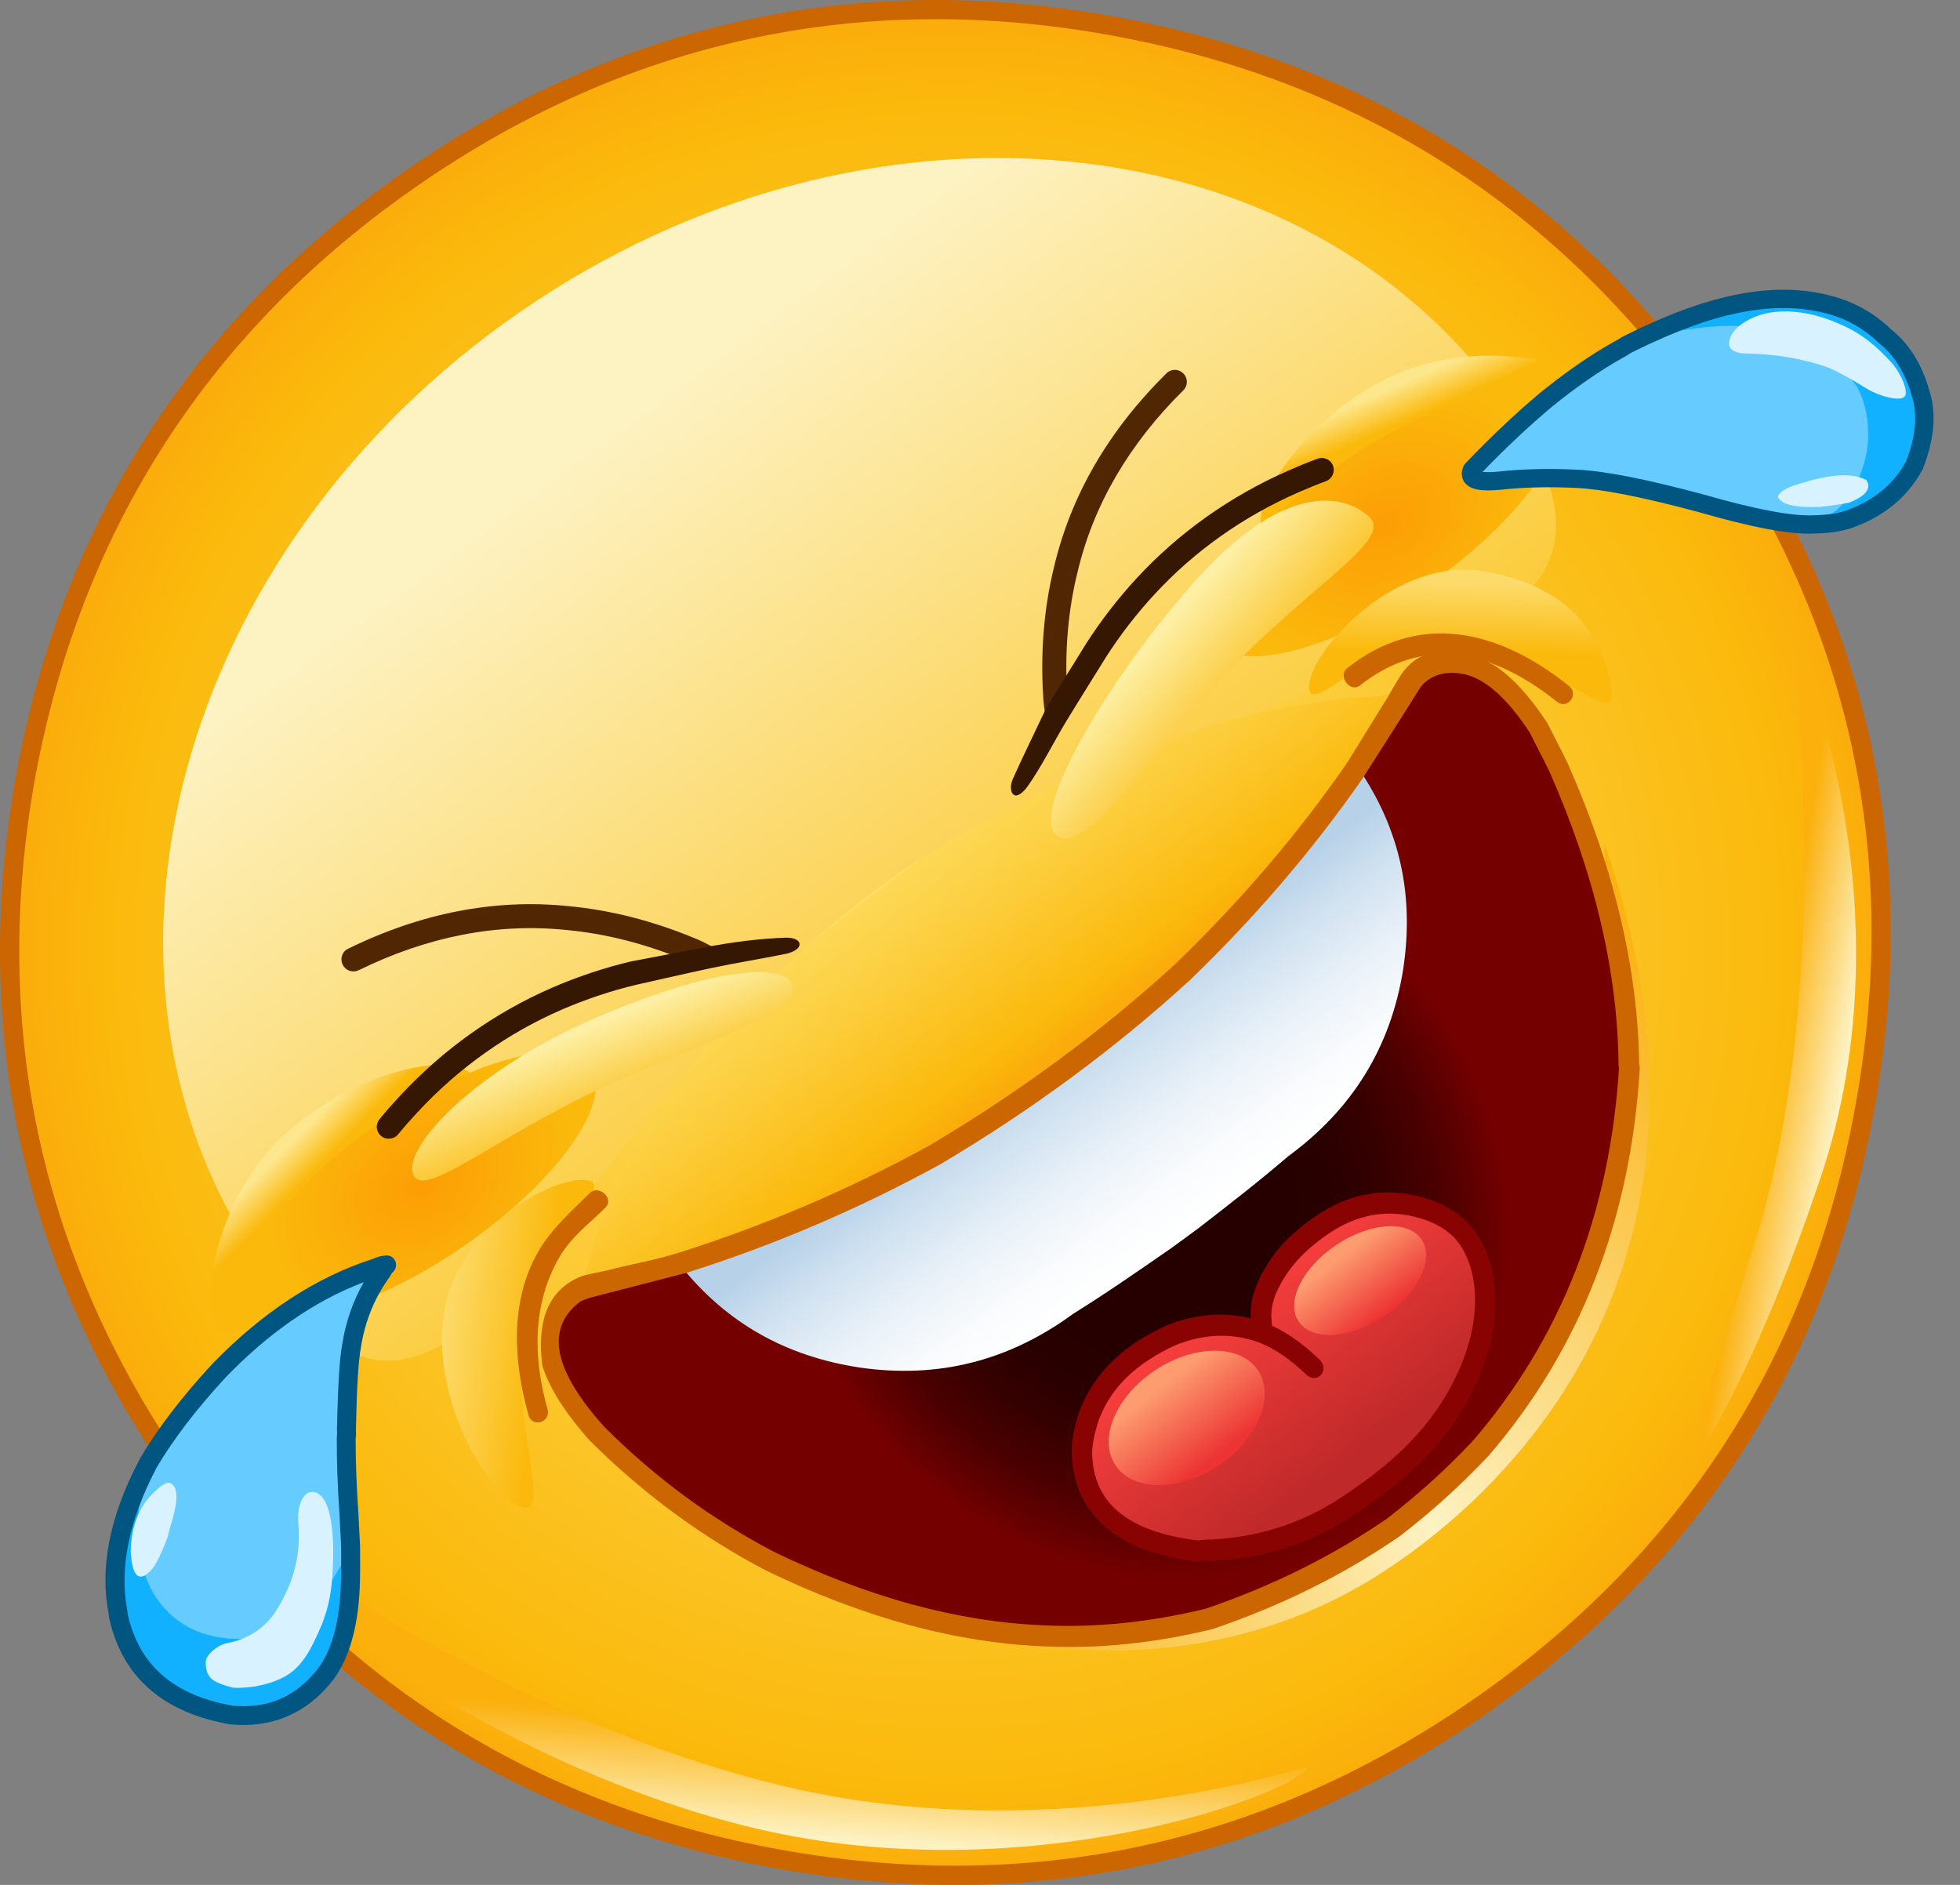<svg xmlns="http://www.w3.org/2000/svg" width="52" height="50" viewBox="0 0 52 50" fill="none"><rect x="0" y="0" width="52" height="50" fill="#808080" stroke="none"/><path d="M45.552 11.06C41.656 5.451 36.341 2.032 29.594 0.809C22.87 -0.409 16.688 0.928 11.061 4.811C5.434 8.694 2.003 13.992 0.768 20.703C-0.445 27.419 0.896 33.58 4.792 39.189C8.688 44.797 14.003 48.217 20.727 49.435C27.473 50.658 33.655 49.321 39.282 45.438C44.909 41.554 48.34 36.257 49.553 29.542C50.789 22.831 49.448 16.668 45.552 11.06Z" fill="url(#paint0_radial_474_1474)"></path><path d="M36.619 18.464C32.618 18.59 26.902 20.834 23.905 23.163C21.141 25.312 18.196 27.161 15.901 32.553C15.684 33.062 15.359 34.448 15.359 34.448C15.569 34.42 17.624 33.623 17.849 33.576C18.725 33.465 19.908 32.765 20.771 32.536C22.611 32.075 24.388 31.002 26.074 29.965C30.413 27.295 33.487 23.949 36.294 19.926C36.484 19.562 37.107 18.811 37.255 18.409C37.381 18.134 37.599 18.001 37.677 17.734C37.677 17.734 36.921 18.454 36.619 18.464Z" fill="url(#paint1_linear_474_1474)"></path><path d="M39.993 10.778C45.331 18.462 32.964 16.875 23.839 23.172C14.715 29.469 12.288 41.265 6.95 33.581C1.613 25.897 4.683 14.563 13.807 8.267C22.931 1.97 34.655 3.094 39.993 10.778Z" fill="url(#paint2_linear_474_1474)"></path><path d="M29.555 0.436C22.793 -0.789 16.493 0.571 10.831 4.479C5.173 8.383 1.674 13.785 0.432 20.535C-0.788 27.287 0.58 33.571 4.497 39.21C8.418 44.854 13.834 48.337 20.596 49.562C27.373 50.79 33.68 49.431 39.342 45.523C45.009 41.613 48.501 36.209 49.719 29.465C50.96 22.723 49.6 16.441 45.676 10.792C41.756 5.148 36.332 1.664 29.555 0.436ZM39.052 45.105C33.504 48.934 27.326 50.265 20.687 49.062C14.064 47.862 8.758 44.45 4.916 38.921C1.079 33.396 -0.261 27.24 0.934 20.626C2.151 14.014 5.578 8.722 11.121 4.897C16.668 1.068 22.84 -0.264 29.464 0.936C36.102 2.139 41.416 5.552 45.257 11.081C49.1 16.614 50.433 22.768 49.217 29.374C48.023 35.981 44.603 41.274 39.052 45.105Z" fill="#CC6600"></path><path d="M34.687 46.852C34.69 47.426 27.901 50.081 20.766 48.658C13.728 47.255 6.854 42.086 8.036 41.701C8.324 41.608 14.151 45.907 21.158 47.463C28.163 49.018 34.687 46.852 34.687 46.852Z" fill="url(#paint3_linear_474_1474)"></path><path d="M44.477 39.459C44.477 39.459 46.23 37.43 48.324 31.168C50.695 24.078 47.728 16.963 47.669 17.621C47.617 18.202 48.63 26.463 46.527 33.044C44.477 39.459 44.622 39.843 44.477 39.459Z" fill="url(#paint4_linear_474_1474)"></path><path d="M33.476 14.016C33.724 14.862 36.009 13.2 38.105 12.277C40.201 11.353 42.588 11.118 42.231 10.313C41.874 9.508 39.12 9.009 37.023 9.932C34.928 10.855 33.211 13.109 33.476 14.016Z" fill="url(#paint5_linear_474_1474)"></path><path d="M32.239 17.005C32.864 17.904 35.38 17.246 37.86 15.534C40.34 13.823 41.844 11.707 41.219 10.807C40.594 9.908 38.078 10.567 35.598 12.278C33.118 13.989 31.614 16.105 32.239 17.005Z" fill="url(#paint6_radial_474_1474)"></path><path d="M12.421 28.427C13.127 28.956 10.762 30.503 9.158 32.133C7.553 33.764 6.492 35.909 5.862 35.292C5.231 34.676 5.732 31.93 7.337 30.299C8.941 28.669 11.662 27.86 12.421 28.427Z" fill="url(#paint7_linear_474_1474)"></path><path d="M15.664 28.327C16.289 29.226 14.785 31.343 12.305 33.054C9.825 34.765 7.309 35.423 6.684 34.524C6.06 33.625 7.563 31.508 10.043 29.797C12.523 28.086 15.039 27.427 15.664 28.327Z" fill="url(#paint8_radial_474_1474)"></path><path d="M36.319 13.704C37.012 14.335 34.641 15.571 32.401 18.017C30.16 20.463 28.699 22.765 28.006 22.134C27.312 21.503 29.588 17.725 31.828 15.28C34.069 12.834 35.626 13.073 36.319 13.704Z" fill="url(#paint9_linear_474_1474)"></path><path d="M10.956 31.14C11.202 31.87 13.121 30.169 15.974 28.86C18.827 27.551 21.263 26.862 21.017 26.132C20.77 25.402 18.257 25.871 15.404 27.18C12.551 28.489 10.709 30.41 10.956 31.14Z" fill="url(#paint10_linear_474_1474)"></path><path d="M19.359 41.001C19.359 41.001 28.959 46.825 36.801 41.628C40.827 38.959 46.188 32.836 42.564 22.361C42.564 22.361 44.174 47.168 19.359 41.001Z" fill="url(#paint11_linear_474_1474)"></path><path d="M18.093 33.503L17.234 33.803C18.45 35.324 20.383 37.041 22.368 37.337C24.444 37.634 26.9 37.574 28.599 36.329C29.495 35.772 30.58 34.753 31.445 34.153L32.208 33.594C32.248 33.565 32.788 33.169 32.808 33.154C33.602 32.54 33.935 31.973 34.716 31.301C36.415 30.056 38.742 27.889 39.076 25.828C39.381 23.853 37.525 21.351 36.428 19.743L35.967 20.41C34.629 22.347 33.089 24.136 31.364 25.796C29.365 27.624 27.174 29.23 24.802 30.636C22.637 31.826 20.389 32.779 18.093 33.503Z" fill="url(#paint12_linear_474_1474)"></path><path d="M15.344 34.23C14.147 35.04 14.299 36.316 15.838 38.029C17.231 39.42 18.762 40.544 20.448 41.422C22.951 42.627 25.368 43.301 27.72 43.395C29.202 43.465 30.656 43.291 32.075 42.946C33.85 42.339 35.482 41.54 36.975 40.512C37.809 39.868 38.574 39.175 39.273 38.432C41.686 35.641 42.999 32.268 43.231 28.299L43.216 28.278C43.197 25.782 42.578 23.131 41.353 20.362C41.191 20.019 41.008 19.69 40.83 19.325C39.693 17.581 38.578 17.144 37.484 18.011C37.369 18.227 37.236 18.457 37.086 18.666L37.101 18.687L37.081 18.702C36.73 19.256 36.38 19.811 36.012 20.345C36.028 20.366 36.028 20.366 36.044 20.387C37.14 21.995 37.53 23.757 37.224 25.732C36.89 27.793 35.876 29.427 34.177 30.672C33.396 31.343 32.581 31.973 31.788 32.587C31.768 32.602 31.729 32.631 31.689 32.66L31.096 33.094C30.231 33.694 29.366 34.295 28.47 34.853C26.771 36.097 24.902 36.575 22.826 36.279C20.841 35.982 19.267 35.088 18.052 33.568C18.036 33.546 18.036 33.546 18.02 33.525C17.399 33.715 16.763 33.884 16.126 34.052L16.107 34.066L16.091 34.045C15.846 34.126 15.585 34.185 15.344 34.23Z" fill="url(#paint13_radial_474_1474)"></path><path d="M28.881 37.595C28.776 37.921 28.711 38.221 28.703 38.514C28.731 40.002 29.747 40.894 31.773 41.14C31.809 41.149 31.865 41.144 31.94 41.125C33.37 41.099 34.657 40.687 35.777 39.939C36.734 39.299 37.914 38.363 38.719 36.799C39.603 35.087 39.496 33.672 38.959 32.877C38.646 32.413 38.11 32.099 37.399 31.966C36.618 31.814 35.843 31.98 35.111 32.469C34.5 32.877 34.045 33.342 33.74 33.897C33.514 34.306 33.419 34.69 33.469 35.072C33.474 35.166 33.478 35.259 33.517 35.362C32.722 35.059 31.914 35.086 31.097 35.409C30.823 35.527 30.544 35.682 30.279 35.859C29.608 36.308 29.137 36.879 28.881 37.595Z" fill="url(#paint14_linear_474_1474)"></path><path d="M35.938 40.179C34.767 40.962 33.44 41.375 31.995 41.407C31.886 41.431 31.804 41.433 31.728 41.414C29.048 41.09 28.451 39.649 28.43 38.499C28.439 38.184 28.498 37.868 28.62 37.49C28.891 36.731 29.394 36.105 30.118 35.621C30.396 35.435 30.693 35.272 30.974 35.15C31.729 34.852 32.469 34.794 33.186 34.973C33.157 34.589 33.26 34.18 33.501 33.745C33.817 33.167 34.291 32.671 34.949 32.232C35.735 31.706 36.569 31.525 37.428 31.691C38.215 31.839 38.82 32.199 39.179 32.731C39.738 33.56 39.994 35.11 39.032 36.972C38.247 38.498 37.081 39.415 35.938 40.179ZM30.44 36.099C29.798 36.528 29.371 37.056 29.137 37.711C29.035 38.031 28.982 38.299 28.975 38.546C29.001 39.874 29.919 40.636 31.784 40.864C31.791 40.866 31.809 40.865 31.856 40.853C31.875 40.849 31.894 40.847 31.914 40.846C33.271 40.821 34.517 40.436 35.615 39.701C36.704 38.974 37.812 38.105 38.546 36.68C39.395 35.035 39.202 33.713 38.739 33.026C38.473 32.633 38 32.361 37.37 32.243C36.649 32.103 35.944 32.261 35.272 32.71C34.681 33.105 34.259 33.544 33.981 34.051C33.776 34.418 33.698 34.746 33.739 35.058C33.742 35.101 33.744 35.136 33.747 35.167C34.173 35.365 34.601 35.67 35.019 36.077C35.132 36.187 35.144 36.365 35.046 36.474C34.942 36.587 34.774 36.58 34.661 36.47C34.253 36.073 33.841 35.789 33.437 35.624C32.727 35.355 31.978 35.371 31.212 35.673C30.964 35.78 30.695 35.929 30.44 36.099Z" fill="#890303"></path><path d="M35.739 20.236C34.441 22.117 32.902 23.916 31.172 25.581C29.228 27.361 27.034 28.977 24.659 30.386C22.546 31.547 20.303 32.506 17.994 33.235C17.985 33.238 17.975 33.242 17.965 33.247C17.957 33.248 17.949 33.249 17.942 33.251C17.942 33.251 17.941 33.251 17.941 33.251C17.941 33.251 17.941 33.251 17.94 33.251C17.932 33.253 17.924 33.255 17.915 33.258C17.322 33.44 16.704 33.542 16.082 33.707C16.082 33.707 15.608 33.801 15.455 33.844C15.446 33.847 15.321 33.901 15.313 33.903C14.477 34.304 14.252 35.149 14.389 36.226C14.576 36.824 14.997 37.49 15.654 38.221C17.054 39.618 18.63 40.778 20.347 41.674C22.95 42.926 25.365 43.58 27.728 43.674C29.148 43.741 30.639 43.588 32.18 43.211C34.025 42.581 35.647 41.775 37.138 40.749L37.153 40.738C37.988 40.093 38.77 39.385 39.484 38.627C41.916 35.813 43.268 32.351 43.504 28.339C43.505 28.308 43.499 28.273 43.488 28.239C43.459 25.715 42.824 23.032 41.596 20.258C41.505 20.064 41.407 19.875 41.307 19.682C41.23 19.532 41.15 19.378 41.053 19.183C40.585 18.467 40.122 17.962 39.653 17.655C38.708 17.124 37.774 17.113 37.236 17.806C37.118 17.959 36.829 18.474 36.829 18.474L35.739 20.236ZM37.286 18.867L37.701 18.207C38.013 17.841 38.466 17.804 38.846 17.884C39.406 18.002 39.997 18.534 40.586 19.433C40.666 19.598 40.748 19.756 40.828 19.91C40.924 20.097 41.019 20.279 41.104 20.459C42.304 23.173 42.923 25.797 42.941 28.258C42.941 28.279 42.946 28.303 42.953 28.328C42.714 32.192 41.404 35.526 39.068 38.23C38.38 38.961 37.618 39.651 36.804 40.28C35.351 41.279 33.77 42.064 31.991 42.673C30.52 43.031 29.079 43.18 27.707 43.115C25.419 43.024 23.077 42.389 20.555 41.176C18.878 40.301 17.395 39.209 16.032 37.849C15.187 36.91 14.782 36.119 14.827 35.499C14.855 35.118 15.041 34.786 15.421 34.508L15.651 34.425L18.227 33.76C20.556 33.023 22.817 32.055 24.955 30.88C27.367 29.45 29.587 27.813 31.561 26.007C33.297 24.337 34.839 22.536 36.147 20.654L37.286 18.867Z" fill="#CC6600"></path><path d="M37.716 32.881C38.068 33.403 37.624 34.314 36.724 34.916C35.824 35.517 34.809 35.582 34.457 35.06C34.105 34.538 34.549 33.627 35.449 33.026C36.349 32.424 37.364 32.359 37.716 32.881Z" fill="url(#paint15_linear_474_1474)"></path><path d="M33.374 36.35C33.842 37.044 33.376 38.172 32.333 38.869C31.29 39.567 30.064 39.569 29.596 38.875C29.128 38.181 29.594 37.053 30.637 36.355C31.681 35.658 32.906 35.656 33.374 36.35Z" fill="url(#paint16_linear_474_1474)"></path><path d="M15.594 31.31C16.357 31.464 14.269 32.855 13.899 35.277C13.53 37.7 14.648 40.151 13.885 39.997C13.122 39.843 11.409 37.273 11.778 34.85C12.148 32.428 14.832 31.156 15.594 31.31Z" fill="url(#paint17_linear_474_1474)"></path><path d="M34.733 18.259C34.821 19.101 36.896 16.303 39.277 17.042C41.23 17.648 42.848 19.238 42.761 18.396C42.673 17.554 42.21 15.634 39.371 15.154C36.941 14.742 34.645 17.418 34.733 18.259Z" fill="url(#paint18_linear_474_1474)"></path><path d="M14.526 37.382C14.129 35.97 14.137 34.574 14.835 33.359C15.153 32.806 15.632 32.463 16.067 32.03C16.306 31.791 15.883 31.413 15.644 31.65C15.191 32.101 14.636 32.582 14.275 33.211C13.54 34.489 13.609 36.074 14.02 37.536C14.119 37.887 14.623 37.73 14.526 37.382Z" fill="#CC6600"></path><path d="M41.62 18.19C39.675 16.637 37.592 16.26 35.744 17.722C35.48 17.931 35.818 18.39 36.084 18.181C37.742 16.868 39.547 17.209 41.302 18.611C41.588 18.838 41.907 18.419 41.62 18.19Z" fill="#CC6600"></path><path d="M10.142 33.717L9.982 33.632C8.488 34.108 7.094 35.028 5.799 36.374C5.006 37.232 4.395 38.035 3.953 38.783C3.938 38.799 3.924 38.831 3.911 38.862L3.928 38.892C3.797 39.377 3.733 39.628 3.718 39.659C3.694 39.784 3.335 40.467 3.325 40.884C3.311 41.827 3.516 43.105 4.023 43.635C4.498 44.151 5.718 44.466 6.555 44.47C7.051 44.476 7.899 44.147 8.306 43.926C8.668 43.723 8.877 43.108 9.061 42.774C9.218 42.504 8.906 41.761 9.12 41.411C9.177 41.3 9.233 41.174 9.303 41.032C9.29 40.77 9.274 40.461 9.258 40.138C9.204 39.384 9.186 38.721 9.188 38.134C9.199 38.056 9.196 37.995 9.192 37.918C9.215 36.836 9.255 36.092 9.328 35.703C9.445 34.956 9.721 34.294 10.142 33.717Z" fill="#66CCFF"></path><path d="M3.927 38.892L3.91 38.861C3.161 40.288 2.902 41.599 3.132 42.776C3.134 42.822 3.137 42.868 3.155 42.929C3.49 44.348 4.478 45.21 6.15 45.496C7.162 45.585 7.996 45.234 8.637 44.415C9.057 43.853 9.278 43.008 9.299 41.896C9.305 41.694 9.306 41.401 9.302 41.031C9.232 41.173 9.176 41.3 9.12 41.41C8.905 41.761 8.704 42.08 8.548 42.35C8.363 42.684 8.083 42.96 7.721 43.164C7.314 43.385 6.87 43.484 6.374 43.478C5.537 43.474 4.873 43.214 4.398 42.697C3.891 42.167 3.652 41.422 3.667 40.48C3.676 40.062 3.693 39.784 3.718 39.659C3.732 39.627 3.797 39.377 3.927 38.892Z" fill="#11B1FF"></path><path d="M10.485 33.448C10.441 33.355 10.348 33.297 10.244 33.304C10.125 33.31 10.004 33.342 9.893 33.395C8.378 33.88 6.938 34.825 5.613 36.202C4.829 37.051 4.199 37.872 3.747 38.636C3.718 38.673 3.701 38.712 3.687 38.744C2.913 40.218 2.643 41.582 2.88 42.787C2.883 42.84 2.887 42.911 2.91 42.985C3.271 44.514 4.351 45.442 6.129 45.745C6.24 45.755 6.35 45.76 6.458 45.759C6.512 45.759 6.565 45.758 6.618 45.755C7.508 45.71 8.255 45.31 8.838 44.563C9.288 43.962 9.528 43.066 9.551 41.901C9.555 41.696 9.557 41.4 9.553 41.017L9.507 40.118C9.46 39.447 9.436 38.806 9.435 38.169C9.451 38.064 9.446 37.981 9.443 37.921C9.466 36.791 9.508 36.099 9.575 35.74C9.684 35.046 9.942 34.415 10.343 33.865C10.349 33.856 10.355 33.847 10.358 33.841C10.364 33.831 10.369 33.822 10.372 33.814C10.384 33.788 10.414 33.755 10.443 33.724C10.512 33.648 10.528 33.54 10.485 33.448ZM8.941 37.939C8.944 37.998 8.946 38.043 8.935 38.132C8.934 38.8 8.957 39.46 9.006 40.149L9.051 41.032C9.054 41.403 9.053 41.692 9.048 41.89C9.028 42.949 8.822 43.746 8.438 44.26C7.855 45.005 7.119 45.328 6.193 45.249C4.628 44.98 3.714 44.199 3.396 42.856C3.387 42.826 3.385 42.804 3.381 42.75L3.379 42.727C3.161 41.609 3.417 40.342 4.143 38.957C4.146 38.949 4.149 38.942 4.152 38.934C4.158 38.926 4.164 38.917 4.169 38.908C4.609 38.166 5.218 37.371 5.98 36.546C7.125 35.355 8.359 34.503 9.651 34.012C9.364 34.515 9.172 35.067 9.08 35.655C9.008 36.04 8.965 36.74 8.94 37.923L8.941 37.939Z" fill="#005680"></path><path d="M6.811 44.728C7.817 44.526 8.108 44.119 8.55 43.062C8.797 42.432 8.823 41.895 8.839 41.292C8.852 40.318 8.692 39.712 8.391 39.596C8.116 39.49 7.935 39.789 7.91 40.192C7.905 40.408 7.952 40.719 7.91 41.118C7.831 41.851 7.54 42.387 7.311 42.754C7.008 43.202 6.573 43.486 6.005 43.592C5.745 43.651 5.458 43.911 5.457 44.087C5.455 44.543 5.688 44.633 6.152 44.761C6.256 44.79 6.649 44.761 6.811 44.728Z" fill="#D9F2FF"></path><path d="M4.455 40.75C4.468 40.688 4.48 40.625 4.493 40.579C4.749 39.809 4.743 39.392 4.476 39.328C4.369 39.349 4.264 39.416 4.146 39.53C3.715 39.907 3.479 40.444 3.469 41.155L3.473 41.232C3.521 41.878 3.728 41.991 4.064 41.588C4.165 41.444 4.306 41.159 4.455 40.75Z" fill="#D9F2FF"></path><path d="M43.833 8.825C43.612 8.919 43.398 9.031 43.171 9.138C43.101 9.186 43.01 9.242 42.926 9.284C43.323 9.126 43.628 9.983 44 9.878C46.413 9.316 47.097 8.965 48.15 10.448C48.34 10.809 48.602 11.087 48.599 11.553C48.619 11.966 47.667 11.961 47.44 12.455C47.238 12.896 48.666 13.649 48.141 13.91C48.55 13.902 48.917 13.844 49.222 13.708C49.918 13.429 50.45 12.977 50.791 12.341C51.075 11.615 51.132 10.962 50.948 10.41C50.761 9.759 50.441 9.258 50 8.911C49.564 8.486 49.033 8.195 48.402 8.052C47.132 7.747 45.618 8.009 43.833 8.825Z" fill="#11B1FF"></path><path d="M45.081 13.337C46.526 13.755 47.541 13.944 48.14 13.91C48.665 13.649 49.035 13.301 49.238 12.86C49.465 12.367 49.581 11.903 49.56 11.489C49.564 11.023 49.458 10.619 49.267 10.258C48.214 8.775 46.498 8.314 44.084 8.877C43.712 8.982 43.321 9.126 42.925 9.284C42.291 9.641 41.647 10.09 40.999 10.618C40.365 11.152 39.707 11.773 39.051 12.459C38.935 12.713 39.182 12.809 39.793 12.749C40.391 12.683 41.063 12.666 41.809 12.7C42.555 12.734 43.637 12.953 45.081 13.337Z" fill="#66CCFF"></path><path d="M51.182 10.344C50.982 9.647 50.639 9.105 50.171 8.738C49.696 8.276 49.12 7.966 48.459 7.817C47.133 7.499 45.589 7.756 43.738 8.603C43.589 8.666 43.443 8.737 43.302 8.806L43.034 8.938C42.992 8.967 42.906 9.023 42.806 9.073C42.176 9.428 41.516 9.886 40.844 10.433C40.195 10.979 39.534 11.605 38.876 12.293C38.857 12.313 38.843 12.335 38.832 12.358C38.739 12.561 38.791 12.706 38.853 12.792C38.99 12.984 39.279 13.044 39.822 12.991C40.404 12.925 41.069 12.909 41.8 12.942C42.503 12.974 43.525 13.174 45.015 13.57C46.494 13.998 47.519 14.188 48.146 14.152C48.294 14.15 48.434 14.141 48.566 14.126C48.852 14.092 49.099 14.029 49.313 13.934C50.075 13.627 50.644 13.13 51.008 12.451L51.017 12.43C51.325 11.643 51.381 10.94 51.182 10.344ZM50.571 12.236C50.265 12.803 49.779 13.224 49.124 13.487C48.866 13.601 48.541 13.661 48.128 13.668C47.557 13.7 46.554 13.51 45.145 13.103C43.616 12.696 42.56 12.491 41.822 12.458C41.067 12.424 40.377 12.441 39.771 12.508C39.635 12.521 39.464 12.532 39.333 12.518C39.943 11.886 40.556 11.311 41.155 10.806C41.802 10.278 42.436 9.839 43.036 9.501C43.122 9.458 43.221 9.398 43.282 9.354C43.352 9.321 43.421 9.288 43.49 9.254L43.533 9.233C43.669 9.167 43.796 9.105 43.935 9.046C45.687 8.245 47.13 7.997 48.348 8.289C48.923 8.419 49.426 8.691 49.85 9.102C50.252 9.419 50.544 9.883 50.717 10.487C50.881 10.978 50.831 11.569 50.571 12.236Z" fill="#005680"></path><path d="M45.919 8.916C45.852 9.063 45.844 9.243 46.016 9.317C46.246 9.417 46.268 9.344 47.012 9.419C47.796 9.5 48.45 9.719 48.6 9.791C49.104 10.03 49.445 10.273 49.653 10.381C50.032 10.561 50.551 10.679 50.56 10.441C50.581 10.214 50.358 9.808 50.174 9.609C49.817 9.225 49.438 8.86 48.769 8.579C47.754 8.135 46.711 8.139 46.09 8.692C46.034 8.742 45.944 8.862 45.919 8.916Z" fill="#D9F2FF"></path><path d="M47.168 13.181C47.254 13.382 47.633 13.474 48.278 13.446C48.6 13.415 48.862 13.373 49.059 13.333C49.514 13.154 49.658 12.945 49.513 12.733C49.499 12.727 49.472 12.715 49.446 12.703C49.097 12.544 48.545 12.582 47.788 12.819C47.396 12.93 47.197 13.049 47.168 13.181Z" fill="#D9F2FF"></path><path d="M18.878 25.102C18.731 25.024 18.58 24.944 18.427 24.887C17.311 24.424 16.181 24.137 15.069 24.036C13.132 23.838 11.17 24.218 9.24 25.165C9.075 25.24 9.014 25.433 9.092 25.591C9.13 25.668 9.195 25.725 9.276 25.752C9.357 25.779 9.443 25.773 9.519 25.736C11.342 24.842 13.188 24.483 15.007 24.668C16.058 24.764 17.128 25.035 18.192 25.477L18.478 25.585C18.709 25.673 18.861 25.678 18.968 25.602C18.997 25.581 19.022 25.555 19.044 25.522C19.104 25.434 19.124 25.358 19.104 25.289C19.077 25.193 18.99 25.153 18.926 25.125C18.912 25.118 18.898 25.112 18.878 25.102Z" fill="#512603"></path><path d="M31.396 9.907C31.285 9.795 31.113 9.779 30.987 9.869C30.971 9.88 30.956 9.892 30.945 9.905C29.415 11.415 28.413 13.139 27.968 15.027C27.7 16.109 27.602 17.267 27.676 18.466C27.681 18.632 27.707 18.801 27.734 18.972C27.736 18.987 27.738 19.002 27.739 19.018C27.746 19.087 27.755 19.182 27.837 19.239C27.896 19.28 27.975 19.287 28.077 19.259C28.116 19.248 28.149 19.233 28.178 19.213L28.178 19.213C28.286 19.137 28.33 18.992 28.322 18.745L28.313 18.437C28.242 17.295 28.335 16.197 28.588 15.175C29.006 13.403 29.95 11.781 31.393 10.356C31.454 10.296 31.487 10.217 31.488 10.132C31.488 10.047 31.456 9.967 31.396 9.907Z" fill="#512603"></path><path d="M21.212 25.043C21.204 24.92 21.026 24.869 20.846 24.874C20.216 24.893 19.411 24.987 18.623 25.145L16.734 25.505C16.028 25.673 15.327 25.907 14.649 26.2C13.133 26.859 11.766 27.829 10.622 29.058C10.443 29.252 10.252 29.462 10.067 29.69C10.014 29.756 9.989 29.839 9.998 29.923C10.007 30.008 10.048 30.083 10.114 30.137C10.248 30.244 10.455 30.223 10.563 30.09C10.721 29.895 10.888 29.709 11.09 29.49C12.174 28.325 13.469 27.406 14.903 26.783C15.547 26.505 16.213 26.282 16.881 26.123C16.896 26.12 18.355 25.788 18.84 25.686C19.519 25.542 20.189 25.437 20.846 25.303C20.946 25.282 21.222 25.199 21.212 25.043Z" fill="#351702"></path><path d="M27.254 20.872C27.629 20.346 27.937 19.715 28.295 19.122C28.551 18.699 29.342 17.433 29.349 17.421C29.72 16.843 30.148 16.288 30.623 15.773C31.681 14.625 32.976 13.706 34.435 13.066C34.709 12.947 34.94 12.85 35.176 12.765C35.339 12.707 35.426 12.519 35.367 12.358C35.339 12.278 35.28 12.214 35.203 12.178C35.126 12.143 35.039 12.139 34.959 12.167C34.683 12.267 34.421 12.378 34.179 12.484C32.64 13.16 31.273 14.13 30.153 15.342C29.653 15.886 29.202 16.47 28.811 17.081L27.761 18.774C27.383 19.572 27.123 20.099 26.866 20.674C26.795 20.834 26.802 21.056 26.924 21.097C27.03 21.133 27.188 20.964 27.254 20.872Z" fill="#351702"></path><defs><radialGradient id="paint0_radial_474_1474" cx="0" cy="0" r="1" gradientUnits="userSpaceOnUse" gradientTransform="translate(25.172 25.124) rotate(-34.607) scale(24.762 24.733)"><stop stop-color="#FDE370"></stop><stop offset="0.897" stop-color="#FBB90B"></stop><stop offset="1" stop-color="#FBAB0B"></stop></radialGradient><linearGradient id="paint1_linear_474_1474" x1="22.701" y1="21.118" x2="27.943" y2="27.993" gradientUnits="userSpaceOnUse"><stop stop-color="#FDE370"></stop><stop offset="0.18" stop-color="#FDDD61"></stop><stop offset="0.522" stop-color="#FCCD3B"></stop><stop offset="0.897" stop-color="#FBB90B"></stop><stop offset="1" stop-color="#FBAB0B"></stop></linearGradient><linearGradient id="paint2_linear_474_1474" x1="15.714" y1="11.711" x2="30.011" y2="31.13" gradientUnits="userSpaceOnUse"><stop stop-color="#FDF2C2"></stop><stop offset="0.319" stop-color="#FCE28B"></stop><stop offset="1" stop-color="#FBBE0B"></stop></linearGradient><linearGradient id="paint3_linear_474_1474" x1="20.983" y1="48.693" x2="21.197" y2="45.699" gradientUnits="userSpaceOnUse"><stop stop-color="#FDF2C2"></stop><stop offset="1" stop-color="#FBB00B"></stop></linearGradient><linearGradient id="paint4_linear_474_1474" x1="48.803" y1="29.023" x2="46.824" y2="28.688" gradientUnits="userSpaceOnUse"><stop stop-color="#FDF2C2"></stop><stop offset="1" stop-color="#FBB00B"></stop></linearGradient><linearGradient id="paint5_linear_474_1474" x1="37.002" y1="10.242" x2="37.389" y2="11.123" gradientUnits="userSpaceOnUse"><stop stop-color="#FDE78D"></stop><stop offset="1" stop-color="#FBB90B"></stop></linearGradient><radialGradient id="paint6_radial_474_1474" cx="0" cy="0" r="1" gradientUnits="userSpaceOnUse" gradientTransform="translate(36.729 13.906) rotate(145.387) scale(4.313 3.135)"><stop stop-color="#FC9D05"></stop><stop offset="1" stop-color="#FBB90B"></stop></radialGradient><linearGradient id="paint7_linear_474_1474" x1="7.636" y1="30.388" x2="8.323" y2="31.063" gradientUnits="userSpaceOnUse"><stop stop-color="#FDE78D"></stop><stop offset="1" stop-color="#FBB90B"></stop></linearGradient><radialGradient id="paint8_radial_474_1474" cx="0" cy="0" r="1" gradientUnits="userSpaceOnUse" gradientTransform="translate(11.174 31.425) rotate(-34.613) scale(4.313 3.135)"><stop stop-color="#FC9D05"></stop><stop offset="1" stop-color="#FBB90B"></stop></radialGradient><linearGradient id="paint9_linear_474_1474" x1="30.768" y1="16.715" x2="33.466" y2="19.047" gradientUnits="userSpaceOnUse"><stop stop-color="#FDF0A6"></stop><stop offset="1" stop-color="#FBB90B"></stop></linearGradient><linearGradient id="paint10_linear_474_1474" x1="15.558" y1="27.233" x2="16.683" y2="29.857" gradientUnits="userSpaceOnUse"><stop stop-color="#FDF0A6"></stop><stop offset="1" stop-color="#FBB90B"></stop></linearGradient><linearGradient id="paint11_linear_474_1474" x1="24.288" y1="42.865" x2="46.195" y2="27.3" gradientUnits="userSpaceOnUse"><stop stop-color="#FBB00B"></stop><stop offset="0.468" stop-color="#FDF2C2"></stop><stop offset="1" stop-color="#FBB00B"></stop></linearGradient><linearGradient id="paint12_linear_474_1474" x1="27.65" y1="27.866" x2="31.272" y2="32.73" gradientUnits="userSpaceOnUse"><stop stop-color="#B6D1E8"></stop><stop offset="0.228" stop-color="#CFE1F0"></stop><stop offset="0.526" stop-color="#E9F1F8"></stop><stop offset="0.792" stop-color="#F9FBFD"></stop><stop offset="1" stop-color="white"></stop></linearGradient><radialGradient id="paint13_radial_474_1474" cx="0" cy="0" r="1" gradientUnits="userSpaceOnUse" gradientTransform="translate(30.367 31.962) rotate(-36.224) scale(12.486 13.587)"><stop offset="0.305" stop-color="#260000"></stop><stop offset="0.402" stop-color="#2A0000"></stop><stop offset="0.504" stop-color="#370000"></stop><stop offset="0.611" stop-color="#4C0000"></stop><stop offset="0.718" stop-color="#6A0000"></stop><stop offset="0.751" stop-color="#750000"></stop></radialGradient><linearGradient id="paint14_linear_474_1474" x1="35.897" y1="38.761" x2="32.023" y2="33.764" gradientUnits="userSpaceOnUse"><stop offset="0.012" stop-color="#BF2929"></stop><stop offset="1" stop-color="#FF4240"></stop></linearGradient><linearGradient id="paint15_linear_474_1474" x1="35.578" y1="33.321" x2="36.763" y2="34.844" gradientUnits="userSpaceOnUse"><stop stop-color="#FD9C6F"></stop><stop offset="1" stop-color="#ED3333"></stop></linearGradient><linearGradient id="paint16_linear_474_1474" x1="30.81" y1="36.75" x2="32.285" y2="38.646" gradientUnits="userSpaceOnUse"><stop stop-color="#FD9C6F"></stop><stop offset="1" stop-color="#ED3333"></stop></linearGradient><linearGradient id="paint17_linear_474_1474" x1="11.696" y1="35.279" x2="14.359" y2="35.628" gradientUnits="userSpaceOnUse"><stop stop-color="#FCDB6B"></stop><stop offset="1" stop-color="#FBB90B"></stop></linearGradient><linearGradient id="paint18_linear_474_1474" x1="38.8" y1="15.443" x2="38.766" y2="17.323" gradientUnits="userSpaceOnUse"><stop stop-color="#FCDB6B"></stop><stop offset="1" stop-color="#FBB90B"></stop></linearGradient></defs></svg>